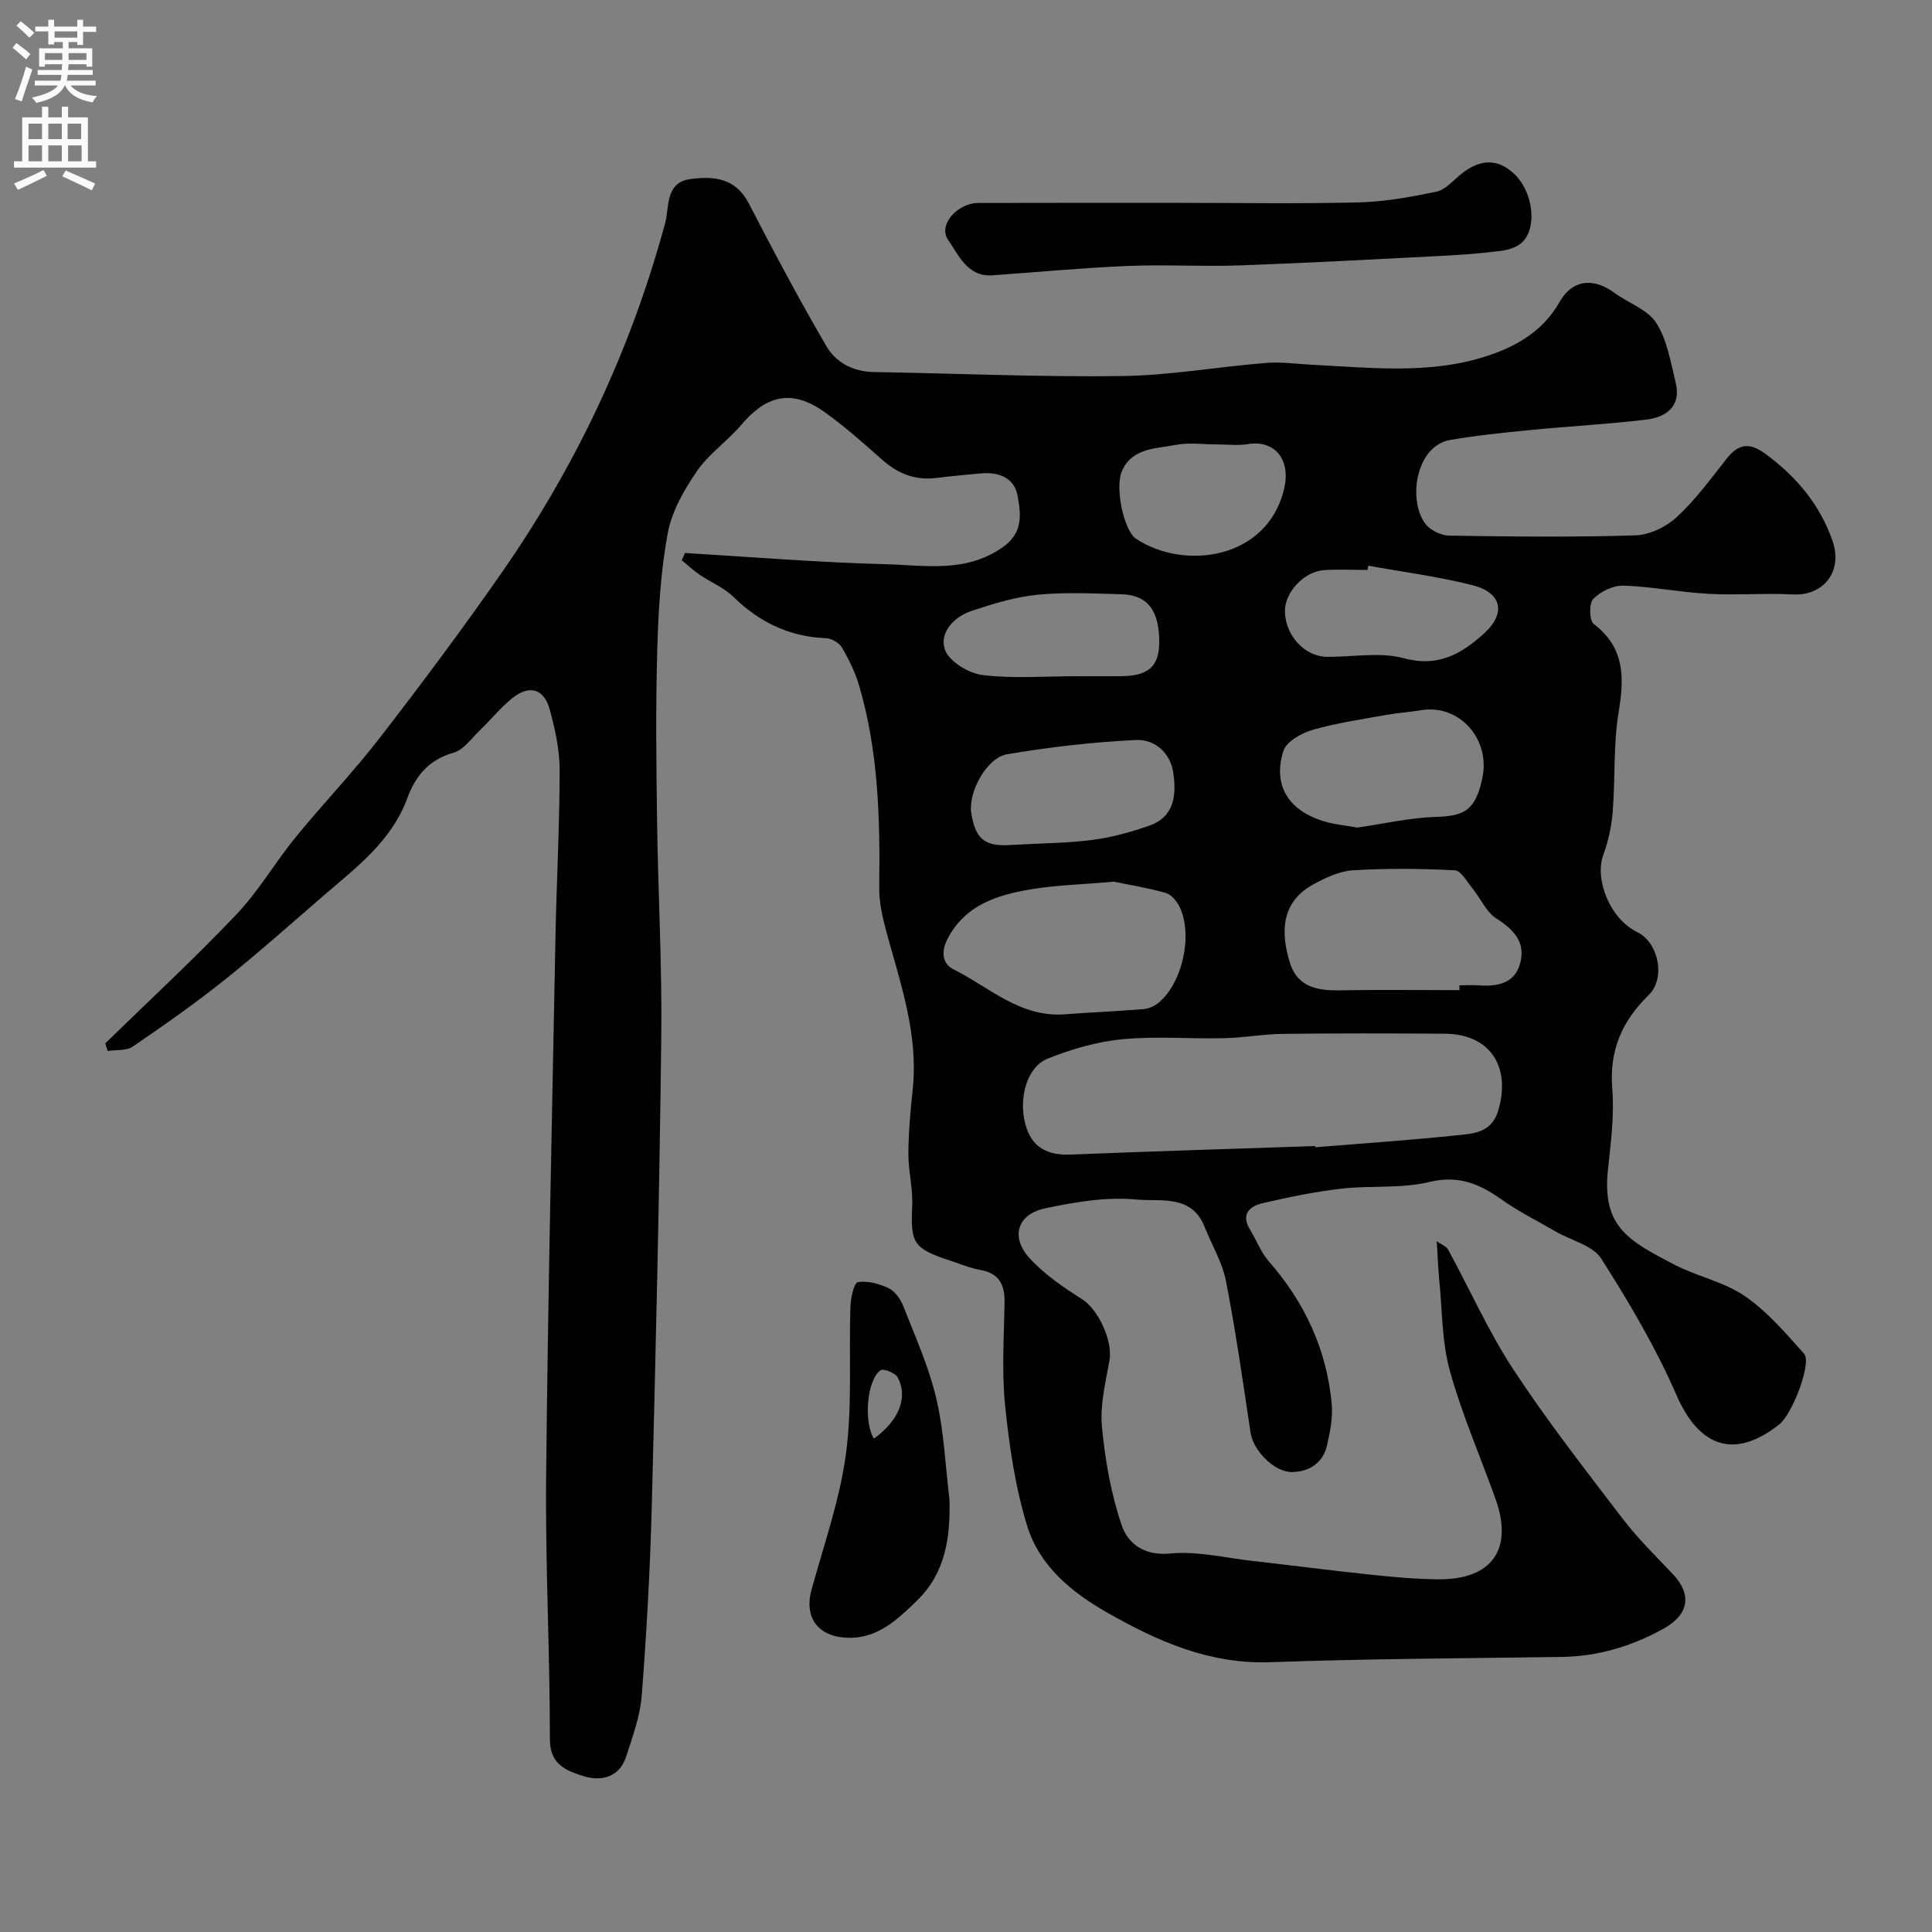<svg enable-background="new 0 0 400 400" viewBox="0 0 400 400" xmlns="http://www.w3.org/2000/svg"><rect x="0" y="0" width="400" height="400" fill="#808080" stroke="none"/><g fill="#000001"><path d="m141.8 114.49c13.82.82 27.63 1.97 41.45 2.32 8.22.21 16.74 1.9 24.43-3.57 4.24-3.02 3.66-6.84 3.01-10.54-.66-3.79-3.89-5.01-7.58-4.69-3.1.27-6.2.57-9.29.95-4.4.54-8-.93-11.26-3.85-3.8-3.38-7.63-6.77-11.75-9.73-7.22-5.2-12.48-3.15-17.34 2.59-2.86 3.37-6.71 5.98-9.18 9.58-2.66 3.87-5.2 8.31-6.04 12.83-1.46 7.89-1.94 16.01-2.17 24.05-.34 11.68-.21 23.38-.05 35.07.2 15.1 1.06 30.21.88 45.3-.38 32.37-1.14 64.74-1.97 97.1-.34 13.04-1.07 26.09-2.07 39.1-.33 4.28-1.89 8.52-3.23 12.67-1.4 4.35-5.21 5.21-8.85 4.05-3.37-1.07-6.94-2.28-6.94-7.58.01-18.1-.96-36.21-.78-54.3.37-37.2 1.22-74.4 1.93-111.6.22-11.6.86-23.2.87-34.8 0-4.18-.94-8.44-2.04-12.51-1.18-4.37-4.25-5.23-7.81-2.35-2.44 1.98-4.45 4.49-6.73 6.68-1.71 1.65-3.32 4-5.38 4.58-5.14 1.44-7.91 4.85-9.6 9.45-3.24 8.81-10.42 14.2-17.14 19.99-6.85 5.91-13.6 11.95-20.66 17.59-6.12 4.89-12.55 9.4-19.03 13.82-1.32.9-3.43.63-5.18.9-.17-.53-.33-1.06-.5-1.58 9.09-8.87 18.42-17.5 27.16-26.7 4.59-4.82 7.99-10.76 12.22-15.94 5.72-7.01 12.01-13.56 17.53-20.71 8.69-11.25 17.21-22.65 25.32-34.32 15.19-21.86 26.42-45.66 33.47-71.37.17-.63.35-1.26.45-1.91.53-3.35.37-7.34 4.9-7.97 4.91-.69 9.44-.27 12.2 5.06 5.15 9.96 10.41 19.88 16.07 29.56 1.97 3.37 5.55 5.25 9.81 5.32 17.1.28 34.21 1.05 51.3.83 9.97-.13 19.92-1.92 29.89-2.72 3.26-.26 6.59.24 9.89.4 11.86.6 23.86 1.96 35.4-1.69 6.17-1.95 11.98-5.1 15.48-11.33 2.61-4.64 7-5.1 11.3-1.93 2.91 2.14 6.91 3.47 8.72 6.27 2.27 3.51 2.97 8.1 4.01 12.31 1.21 4.91-1.89 7.19-6.04 7.7-8.01.97-16.09 1.38-24.13 2.17-5.52.54-11.06 1.11-16.52 2.05-7.1 1.22-8.83 12.52-5.09 17.39 1.02 1.33 3.27 2.4 4.97 2.42 12.83.2 25.67.34 38.49-.06 2.93-.09 6.36-1.75 8.55-3.78 3.83-3.53 6.99-7.83 10.23-11.97 2.51-3.22 4.78-3.62 8.23-1.06 6.38 4.72 11.22 10.51 13.8 17.97 2.19 6.33-1.9 11.4-8.18 11.07-5.84-.3-11.72.19-17.56-.13-5.87-.32-11.71-1.51-17.58-1.69-2.11-.07-4.73 1.23-6.24 2.76-.89.91-.8 4.48.12 5.18 6.41 4.89 6.35 11.02 5.16 18.18-1.13 6.8-.69 13.84-1.24 20.76-.24 2.99-.91 6.04-1.94 8.86-1.89 5.2 1.49 13.31 6.99 15.97 4.44 2.14 5.99 9.55 2.4 13.06-5.51 5.38-8.18 11.44-7.54 19.36.45 5.54-.3 11.21-.89 16.79-1.28 11.89 4.38 14.76 13.65 19.61 4.75 2.48 10.33 3.58 14.67 6.55 4.65 3.18 8.47 7.68 12.28 11.94 1.66 1.86-2.42 12.51-5.14 14.65-9.32 7.33-16.58 4.71-21.31-6.16-4.27-9.8-9.78-19.14-15.54-28.17-1.75-2.74-6.18-3.74-9.36-5.58-3.78-2.18-7.7-4.14-11.25-6.65-4.59-3.25-8.91-5.11-14.97-3.64-5.84 1.41-12.17.68-18.23 1.38-5.48.63-10.93 1.76-16.31 3.01-2.64.62-4.55 2.25-2.61 5.44 1.34 2.19 2.26 4.73 3.92 6.62 7.42 8.47 11.94 18.21 13 29.4.27 2.86-.31 5.9-.98 8.74-.86 3.63-3.75 5.43-7.24 5.46-3.79.02-8.05-4.59-8.57-8.1-1.57-10.49-3.06-21.01-5.09-31.41-.76-3.91-2.96-7.53-4.45-11.3-2.68-6.76-9.26-5.14-14.07-5.61-6.23-.6-12.78.51-18.99 1.84-5.73 1.23-7.14 5.96-3.15 10.31 3.07 3.35 6.99 6.04 10.88 8.49 3.28 2.07 6.39 8.58 5.65 12.71-.8 4.51-1.98 9.16-1.56 13.62.65 6.92 1.87 13.94 4.1 20.49 1.27 3.72 4.6 6.36 10.01 5.83 5.56-.54 11.31.88 16.97 1.52 8.14.92 16.26 1.99 24.41 2.84 4.75.5 9.53.96 14.3.98 11 .04 15.4-6.28 11.72-16.59-3.16-8.86-6.97-17.53-9.47-26.57-1.68-6.08-1.58-12.65-2.21-19-.24-2.41-.31-4.83-.5-7.84.88.64 1.95 1.02 2.36 1.76 4.52 8.29 8.37 17.01 13.54 24.86 6.99 10.64 14.86 20.71 22.59 30.84 3.1 4.05 6.78 7.67 10.31 11.38 4.09 4.29 3.47 8.44-1.92 11.42-6.54 3.61-13.5 5.7-21.03 5.81-20.1.29-40.21.37-60.29 1.09-12.59.45-23.27-4.28-33.76-10.25-7.45-4.24-14.03-9.68-16.58-17.89-2.49-8.03-3.72-16.56-4.59-24.96-.73-7.09-.22-14.32-.12-21.48.05-3.6-1.14-5.95-4.99-6.63-2.06-.36-4.03-1.2-6.03-1.85-7.92-2.59-8.45-3.61-8.1-11.48.16-3.58-.81-7.2-.79-10.8.03-4.44.43-8.88.9-13.3 1.19-11.28-2.48-21.7-5.37-32.28-.85-3.12-1.62-6.41-1.57-9.6.2-14.05-.16-28.02-4.14-41.62-.81-2.76-2.11-5.42-3.56-7.91-.57-.99-2.15-1.92-3.3-1.96-7.6-.29-13.82-3.31-19.22-8.59-1.93-1.89-4.64-2.97-6.93-4.53-1.32-.9-2.49-2-3.73-3.01.26-.53.45-1.02.65-1.51zm130.49 122.79c.01.08.03.17.04.25 10.33-.85 20.69-1.53 30.99-2.66 2.86-.32 5.76-1.05 6.91-5.06 2.61-9-1.76-15.73-11.07-15.79-11.18-.08-22.36-.1-33.54.03-4.09.05-8.18.81-12.27.9-7.02.16-14.09-.46-21.04.22-5.24.51-10.52 2.05-15.42 4.02-4.3 1.74-6 8.12-4.64 13.42 1.29 5 4.6 6.63 9.52 6.43 16.83-.68 33.68-1.19 50.52-1.76zm-41.67-54.74c-6.85.6-11.98.72-16.99 1.55-7.01 1.17-13.69 3.15-17.42 10.22-1.41 2.66-1.12 5.22 1.15 6.35 7.44 3.71 13.86 10.05 23.11 9.34 5.41-.41 10.84-.63 16.25-1.07 1.05-.08 2.22-.58 3.04-1.24 5-4 7.29-14.03 4.47-19.9-.57-1.2-1.74-2.61-2.91-2.93-4.02-1.11-8.18-1.79-10.7-2.32zm71.54 22.46c0-.33 0-.67 0-1 1.33 0 2.67-.08 4 .01 3.93.28 7.54-.4 8.62-4.75 1.07-4.32-1.47-6.87-5.03-9.14-2.06-1.32-3.18-4.07-4.83-6.1-1.15-1.41-2.41-3.76-3.72-3.83-7-.37-14.06-.43-21.06-.01-2.79.17-5.66 1.52-8.19 2.9-5.72 3.12-7.33 8.42-4.88 16.29 1.53 4.93 5.63 5.76 10.29 5.67 8.27-.16 16.53-.04 24.8-.04zm-21.13-33.66c5.55-.8 10.87-2.04 16.22-2.21 5.87-.18 8.21-1.25 9.65-8.01 1.75-8.18-4.84-15.39-12.67-14.08-2.41.4-4.87.55-7.27.98-5.1.93-10.26 1.66-15.22 3.1-2.3.67-5.4 2.41-6.02 4.34-2.25 7.05.99 12.3 8.25 14.54 2.31.72 4.78.92 7.06 1.34zm-72.96 3.66c7.66-.43 12.95-.43 18.16-1.11 3.98-.52 7.93-1.62 11.73-2.95 5.22-1.83 5.62-6.39 4.96-10.93-.61-4.22-3.91-6.98-7.7-6.8-8.93.42-17.88 1.46-26.7 2.95-4.29.73-8.07 7.9-7.44 12.11.82 5.35 2.75 6.73 6.99 6.73zm75.23-57.88c-.06.29-.11.59-.17.88-3 0-6.01-.16-8.99.04-4.17.27-8.17 4.62-8.11 8.53.08 5.02 4.09 9.38 8.75 9.42 5.33.04 10.95-1.05 15.92.3 7.09 1.92 11.91-.96 16.52-5.11 4.65-4.18 3.74-8.48-2.34-10.02-7.08-1.8-14.38-2.73-21.58-4.04zm-60.39 22.88c3.16 0 6.32.04 9.47-.01 5.34-.08 7.54-2.05 7.62-6.74.11-6.75-2.34-10.08-7.82-10.22-5.81-.14-11.68-.47-17.44.11-4.61.46-9.19 1.88-13.63 3.36-3.66 1.22-6.68 4.54-5.47 8.01.85 2.44 4.91 4.9 7.79 5.25 6.41.78 12.98.24 19.48.24zm28.98-47.99c-2.83 0-5.74-.43-8.46.1-4.15.8-9.11.62-11.17 5.48-1.46 3.43.44 12.28 2.94 13.95 9.87 6.58 27.27 4.41 30.69-10.46 1.39-6.06-2.1-10.04-7.51-9.13-2.12.34-4.33.05-6.49.06z"/><path d="m244.48 42c12.31 0 24.63.21 36.94-.1 5.34-.14 10.71-1.13 15.97-2.21 1.74-.36 3.26-2.09 4.75-3.35 4.19-3.55 8.03-3.64 11.56-.14 3.64 3.61 4.6 10.71 1.57 13.84-1.03 1.06-2.84 1.68-4.38 1.88-4.07.54-8.17.84-12.28 1.05-14.01.72-28.02 1.48-42.04 1.98-7.67.27-15.36-.21-23.02.11-9.36.39-18.69 1.27-28.04 1.94-5.26.38-7.09-4.3-9.22-7.35-2.14-3.07 1.94-7.62 6.26-7.63 13.98-.04 27.95-.02 41.93-.02z"/><path d="m196.58 310.43c.2 7.86-.81 15.21-6.72 20.95-4.22 4.09-8.51 8.25-15.22 7.65-5.49-.49-8.12-4.4-6.65-9.78 2.57-9.39 5.88-18.7 7.16-28.28 1.34-10 .58-20.27.92-30.41.06-1.8.74-4.97 1.54-5.1 2.04-.34 4.47.33 6.41 1.27 1.32.64 2.45 2.29 3.02 3.74 2.46 6.29 5.28 12.54 6.81 19.07 1.6 6.8 1.87 13.91 2.73 20.89zm-15.63-12.58c5.15-3.75 7.13-8.51 4.9-12.68-.49-.92-2.95-1.89-3.54-1.48-2.87 2.03-3.52 10.84-1.36 14.16z"/></g><path d="m2.6 9.9.8-1c.9.7 1.9 1.4 2.9 2.3l-.9 1.1c-1.1-1-2-1.8-2.8-2.4zm.5 10.6c.9-2.1 1.6-4.3 2.3-6.7.4.2.8.4 1.3.6-.7 2.1-1.5 4.3-2.2 6.6zm.3-15.2.9-.9c1 .8 2 1.6 2.8 2.4l-1 1c-.9-.9-1.8-1.7-2.7-2.5zm12.6-1.2h1.2v1.4h2.7v1.1h-2.7v2.7h-1.2v-.6h-1.8v1.3h4.9v3.8h-1.2v-.5h-3.7c0 .4-.1.9-.1 1.2h5.1v1h-5.2c0 .5-.1.9-.2 1.2h6v1h-5.2c1.1 1.3 2.9 2 5.5 2.2-.4.4-.7.8-.9 1.3-2.9-.5-4.8-1.6-5.7-3.5h-.1c-.8 1.7-2.7 2.9-5.9 3.6-.2-.4-.6-.8-.9-1.1 2.8-.6 4.6-1.4 5.4-2.5h-4.8v-1h5.3c.1-.3.2-.7.2-1.2h-4.9v-1h5c0-.4 0-.8.1-1.2h-3.6v.5h-1.2v-3.8h4.9v-1.3h-1.8v.5h-1.2v-2.7h-2.7v-1h2.7v-1.4h1.2v1.4h4.8zm-6.7 8.3h3.6c0-.4 0-.9 0-1.4h-3.6zm1.9-4.6h4.8v-1.3h-4.7v1.3zm6.7 3.2h-3.7v1.4h3.7v-2.4z" fill="#fafafb"/><path d="m8.7 22.1h1.3v2.2h2.8v-2.2h1.3v2.2h4.1v9.1h1.7v1.3h-17v-1.3h1.7v-9.1h4.1zm.3 13.1.7 1.2c-1.8.9-3.8 1.9-6 2.9-.2-.4-.5-.8-.8-1.3 2.3-1 4.4-1.9 6.1-2.8zm-3.1-6.4h2.8v-3.2h-2.8zm0 4.6h2.8v-3.3h-2.8zm4.1-4.6h2.8v-3.2h-2.8zm0 4.6h2.8v-3.3h-2.8zm3.6 1.9c2.1.9 4.1 1.8 6.1 2.7l-.7 1.4c-2.2-1.1-4.2-2-6.1-2.9zm3.2-9.7h-2.8v3.2h2.8zm-2.7 7.8h2.8v-3.3h-2.8z" fill="#fafafb"/></svg>